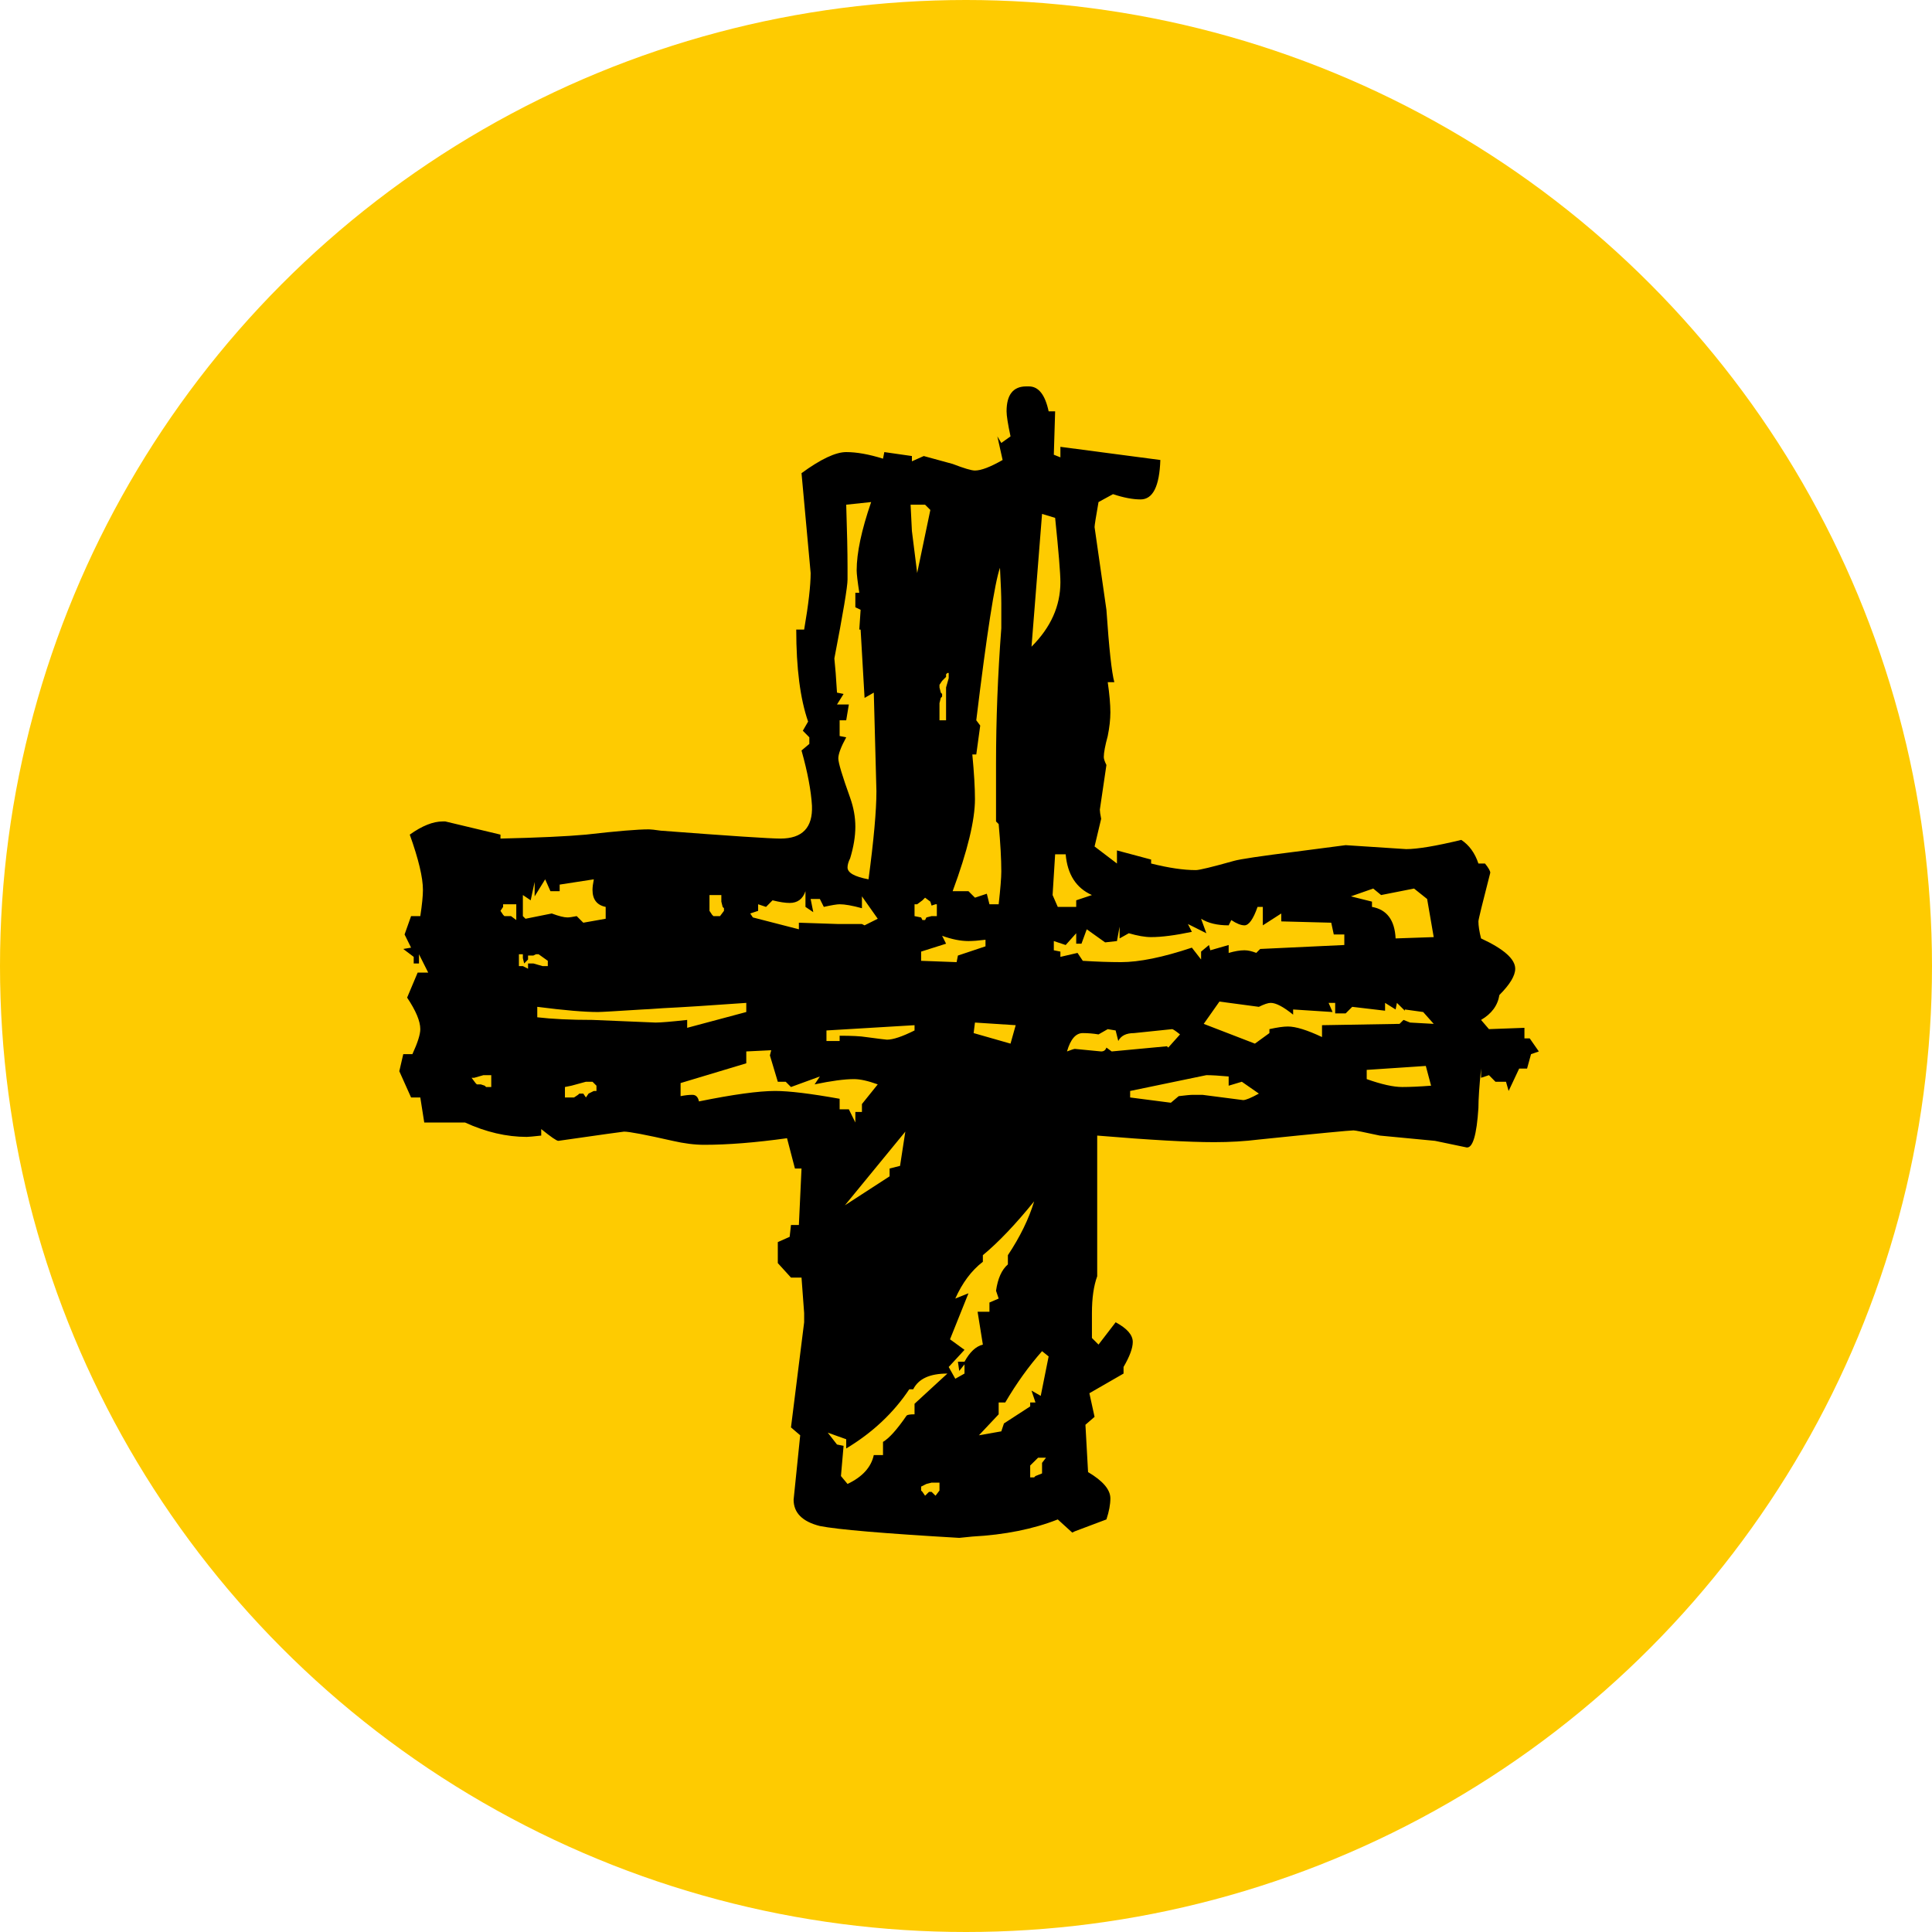 <?xml version="1.0" encoding="UTF-8"?>
<svg xmlns="http://www.w3.org/2000/svg" width="22" height="22" viewBox="0 0 22 22" fill="none">
  <circle cx="11" cy="11" r="11" fill="#FECB01"></circle>
  <path d="M4.547 12.198L4.592 12.004H4.696C4.756 11.874 4.786 11.779 4.786 11.719C4.786 11.629 4.736 11.509 4.636 11.36L4.756 11.075H4.876L4.771 10.866V10.971H4.711V10.896L4.592 10.806L4.681 10.791L4.607 10.641L4.681 10.432H4.786C4.806 10.302 4.816 10.202 4.816 10.133C4.816 9.993 4.766 9.783 4.666 9.504C4.806 9.404 4.931 9.354 5.041 9.354H5.071L5.699 9.504V9.549C6.128 9.539 6.453 9.524 6.672 9.504C7.021 9.464 7.261 9.444 7.39 9.444C7.41 9.444 7.455 9.449 7.525 9.459C8.313 9.519 8.767 9.549 8.887 9.549C9.137 9.549 9.256 9.424 9.246 9.175C9.236 9.005 9.197 8.795 9.127 8.546L9.216 8.471V8.396L9.142 8.321L9.202 8.217C9.112 7.957 9.067 7.608 9.067 7.169H9.157C9.207 6.88 9.231 6.665 9.231 6.525L9.127 5.388C9.346 5.228 9.516 5.148 9.636 5.148C9.755 5.148 9.895 5.173 10.055 5.223L10.07 5.148L10.384 5.193V5.253L10.519 5.193C10.668 5.233 10.778 5.263 10.848 5.283C10.978 5.333 11.062 5.358 11.102 5.358C11.172 5.358 11.277 5.318 11.417 5.238L11.357 4.969L11.402 5.044L11.507 4.969C11.477 4.829 11.462 4.734 11.462 4.684C11.462 4.495 11.537 4.4 11.686 4.4H11.716C11.826 4.4 11.901 4.495 11.941 4.684H12.015L12 5.178L12.075 5.208V5.088L13.213 5.238C13.203 5.538 13.128 5.687 12.988 5.687C12.899 5.687 12.794 5.667 12.674 5.627L12.509 5.717C12.479 5.887 12.464 5.982 12.464 6.002L12.599 6.944C12.629 7.384 12.659 7.658 12.689 7.768H12.614C12.634 7.907 12.644 8.022 12.644 8.112C12.644 8.192 12.634 8.282 12.614 8.381C12.584 8.491 12.569 8.571 12.569 8.621C12.569 8.641 12.579 8.671 12.599 8.711L12.524 9.22C12.524 9.239 12.529 9.274 12.539 9.324L12.464 9.639L12.719 9.833V9.684L13.108 9.788V9.833C13.308 9.883 13.477 9.908 13.617 9.908C13.657 9.908 13.802 9.873 14.051 9.803C14.121 9.783 14.355 9.748 14.755 9.698L15.323 9.624L16.012 9.669C16.141 9.669 16.351 9.634 16.64 9.564C16.73 9.624 16.795 9.713 16.835 9.833H16.91C16.95 9.883 16.97 9.918 16.97 9.938C16.88 10.287 16.835 10.472 16.835 10.492C16.835 10.542 16.845 10.607 16.865 10.686C17.124 10.806 17.254 10.921 17.254 11.031C17.254 11.11 17.194 11.21 17.074 11.33C17.055 11.45 16.985 11.544 16.865 11.614L16.955 11.719L17.359 11.704V11.824H17.419L17.523 11.973L17.434 12.004L17.389 12.168H17.299L17.179 12.423L17.149 12.318H17.029L16.955 12.243L16.865 12.273V12.168C16.845 12.368 16.835 12.517 16.835 12.617C16.815 12.927 16.77 13.076 16.7 13.066L16.341 12.991L15.712 12.931C15.533 12.892 15.433 12.872 15.413 12.872C15.373 12.872 15.014 12.906 14.335 12.976C14.176 12.996 14.006 13.006 13.826 13.006C13.537 13.006 13.093 12.981 12.494 12.931V14.533C12.454 14.643 12.434 14.782 12.434 14.952C12.434 15.002 12.434 15.097 12.434 15.236L12.509 15.311L12.704 15.057C12.834 15.127 12.899 15.201 12.899 15.281C12.899 15.351 12.864 15.446 12.794 15.566V15.641L12.405 15.865L12.464 16.134L12.36 16.224L12.39 16.763C12.559 16.863 12.644 16.963 12.644 17.062C12.644 17.132 12.629 17.212 12.599 17.302L12.24 17.437L12.21 17.452L12.045 17.302C11.766 17.412 11.442 17.477 11.072 17.497L10.923 17.512C10.065 17.462 9.536 17.417 9.336 17.377C9.137 17.327 9.037 17.227 9.037 17.077L9.112 16.344L9.007 16.254L9.157 15.057V14.952L9.127 14.548H9.007L8.857 14.383V14.144L8.992 14.084L9.007 13.949H9.097L9.127 13.306H9.052L8.962 12.961C8.603 13.011 8.289 13.036 8.019 13.036C7.909 13.036 7.79 13.021 7.66 12.991C7.351 12.921 7.166 12.886 7.106 12.886C7.096 12.886 6.847 12.921 6.358 12.991C6.338 12.991 6.273 12.946 6.163 12.857V12.931C6.073 12.941 6.018 12.946 5.998 12.946C5.769 12.946 5.535 12.892 5.295 12.782H4.831L4.786 12.497H4.681L4.547 12.198ZM5.415 12.333L5.43 12.348H5.475L5.52 12.363L5.535 12.378H5.594V12.243H5.505L5.4 12.273H5.37L5.415 12.333ZM5.729 10.417L5.744 10.432H5.819L5.879 10.477V10.297H5.729V10.327L5.699 10.372L5.729 10.417ZM5.909 11.001H5.954L6.013 11.031V10.971H6.073L6.178 11.001H6.238V10.941L6.133 10.866H6.103L6.073 10.881H6.013V10.926L5.969 10.971L5.954 10.911V10.866H5.909V11.001ZM5.954 10.432L5.984 10.462L6.283 10.402C6.363 10.432 6.423 10.447 6.462 10.447C6.482 10.447 6.517 10.442 6.567 10.432L6.642 10.507L6.897 10.462V10.327C6.797 10.307 6.747 10.242 6.747 10.133C6.747 10.103 6.752 10.063 6.762 10.013L6.373 10.073V10.148H6.268L6.208 10.013L6.088 10.207V10.043L6.043 10.252L5.954 10.192V10.432ZM6.118 11.584C6.288 11.604 6.497 11.614 6.747 11.614L7.465 11.644C7.525 11.644 7.645 11.634 7.825 11.614V11.704L8.498 11.524V11.42C8.079 11.45 7.765 11.47 7.555 11.48C7.415 11.49 7.336 11.495 7.316 11.495C7.016 11.514 6.847 11.524 6.807 11.524C6.657 11.524 6.428 11.505 6.118 11.465V11.584ZM6.433 12.497H6.537L6.582 12.467L6.597 12.453H6.642L6.672 12.497L6.702 12.453L6.762 12.423H6.792V12.363L6.747 12.318H6.672L6.507 12.363L6.433 12.378V12.497ZM7.75 12.482C7.8 12.472 7.844 12.467 7.884 12.467C7.924 12.467 7.949 12.492 7.959 12.542C8.348 12.463 8.638 12.423 8.827 12.423C8.987 12.423 9.231 12.453 9.561 12.512V12.632H9.666L9.74 12.782V12.662H9.815V12.572L9.995 12.348C9.885 12.308 9.795 12.288 9.725 12.288C9.616 12.288 9.466 12.308 9.276 12.348L9.336 12.258L9.007 12.378L8.947 12.318H8.857L8.767 12.018L8.782 11.959L8.498 11.973V12.108L7.75 12.333V12.482ZM8.109 10.417L8.124 10.432H8.199L8.244 10.372V10.342L8.229 10.327L8.214 10.267V10.192H8.079V10.372L8.109 10.417ZM8.573 10.447L9.097 10.582V10.507L9.546 10.522H9.815L9.845 10.537L9.995 10.462L9.815 10.207V10.342C9.705 10.312 9.621 10.297 9.561 10.297C9.531 10.297 9.471 10.307 9.381 10.327L9.336 10.237H9.231L9.261 10.387L9.172 10.327V10.148C9.142 10.237 9.082 10.282 8.992 10.282C8.942 10.282 8.877 10.272 8.797 10.252L8.723 10.327L8.633 10.297V10.372L8.543 10.402L8.573 10.447ZM9.411 11.854H9.561V11.794C9.7 11.794 9.8 11.799 9.86 11.809C10.01 11.829 10.09 11.839 10.1 11.839C10.169 11.839 10.274 11.804 10.414 11.734V11.674L9.411 11.734V11.854ZM9.531 7.887L9.606 7.902L9.531 8.022H9.666L9.636 8.202H9.561V8.381L9.636 8.396C9.576 8.506 9.546 8.586 9.546 8.636C9.546 8.686 9.591 8.835 9.681 9.085C9.72 9.195 9.74 9.304 9.74 9.414C9.74 9.524 9.72 9.644 9.681 9.773C9.661 9.813 9.651 9.848 9.651 9.878C9.651 9.938 9.73 9.983 9.89 10.013C9.95 9.564 9.98 9.229 9.98 9.01L9.95 7.887L9.845 7.947L9.8 7.169H9.785L9.8 6.944L9.74 6.915V6.75H9.785C9.765 6.62 9.755 6.535 9.755 6.495C9.755 6.296 9.81 6.036 9.92 5.717L9.636 5.747C9.646 6.056 9.651 6.291 9.651 6.451C9.651 6.51 9.651 6.56 9.651 6.6C9.651 6.68 9.601 6.979 9.501 7.498L9.516 7.663L9.531 7.887ZM9.531 16.449L9.606 16.464L9.576 16.808L9.651 16.898C9.82 16.818 9.92 16.708 9.95 16.569H10.055V16.419C10.124 16.379 10.214 16.279 10.324 16.119C10.334 16.11 10.364 16.105 10.414 16.105V15.985L10.788 15.641C10.588 15.641 10.459 15.7 10.399 15.82H10.354C10.174 16.09 9.935 16.314 9.636 16.494V16.389L9.426 16.314L9.531 16.449ZM9.621 13.725L10.13 13.395V13.306L10.249 13.276L10.309 12.886L9.621 13.725ZM10.384 6.046L10.444 6.525L10.594 5.807L10.534 5.747H10.369L10.384 6.046ZM10.414 10.432L10.489 10.447L10.504 10.477H10.534L10.549 10.447L10.608 10.432H10.668V10.297H10.653L10.608 10.312L10.594 10.267L10.534 10.222L10.504 10.252L10.444 10.297H10.414V10.432ZM10.504 16.988L10.534 17.032L10.579 16.988H10.608L10.653 17.032L10.698 16.973V16.883H10.608L10.549 16.898L10.489 16.928V16.973L10.504 16.988ZM10.489 10.941L10.893 10.956L10.908 10.881L11.222 10.776V10.701C11.142 10.711 11.078 10.716 11.028 10.716C10.938 10.716 10.838 10.696 10.728 10.656L10.773 10.746L10.489 10.836V10.941ZM10.698 8.202H10.773V7.828L10.803 7.723V7.663H10.788L10.773 7.678V7.708L10.728 7.753L10.698 7.798V7.828L10.713 7.887L10.728 7.902V7.932L10.713 7.947L10.698 8.007V8.202ZM10.803 15.566L10.878 15.7L10.983 15.641V15.536L10.923 15.611L10.908 15.506H10.983C11.043 15.396 11.112 15.331 11.192 15.311L11.132 14.937H11.267V14.832L11.372 14.787L11.342 14.698C11.362 14.558 11.407 14.458 11.477 14.398V14.293C11.616 14.084 11.716 13.879 11.776 13.68C11.566 13.939 11.372 14.144 11.192 14.293V14.368C11.062 14.468 10.958 14.608 10.878 14.787L11.028 14.727L10.818 15.251L10.983 15.371L10.803 15.566ZM10.848 10.148H11.028L11.102 10.222L11.237 10.177L11.267 10.297H11.372C11.392 10.118 11.402 9.993 11.402 9.923C11.402 9.783 11.392 9.604 11.372 9.384L11.342 9.354C11.342 9.055 11.342 8.835 11.342 8.696C11.342 8.197 11.362 7.683 11.402 7.154C11.402 7.094 11.402 6.999 11.402 6.87C11.402 6.79 11.397 6.655 11.387 6.465C11.327 6.635 11.237 7.214 11.117 8.202L11.162 8.262L11.117 8.591H11.072C11.092 8.8 11.102 8.97 11.102 9.1C11.102 9.339 11.018 9.688 10.848 10.148ZM11.087 11.764L11.507 11.884L11.566 11.674L11.102 11.644L11.087 11.764ZM11.147 16.344L11.402 16.299L11.432 16.209L11.731 16.015V15.97H11.791L11.746 15.835L11.851 15.895L11.941 15.446L11.866 15.386C11.716 15.556 11.576 15.75 11.447 15.97H11.372V16.105L11.147 16.344ZM11.731 16.823H11.776L11.791 16.808L11.866 16.778V16.658L11.911 16.599H11.821L11.731 16.688V16.823ZM11.746 7.364C11.966 7.144 12.075 6.9 12.075 6.63C12.075 6.53 12.055 6.286 12.015 5.897L11.866 5.852L11.746 7.364ZM11.986 10.192L12.045 10.327H12.255V10.252L12.434 10.192C12.255 10.113 12.155 9.958 12.135 9.728H12.015L11.986 10.192ZM12 10.821L12.075 10.836V10.896L12.27 10.851L12.33 10.941C12.489 10.951 12.634 10.956 12.764 10.956C12.973 10.956 13.243 10.901 13.572 10.791L13.677 10.926V10.836L13.767 10.761L13.782 10.821L13.991 10.761V10.851C14.061 10.831 14.121 10.821 14.171 10.821C14.211 10.821 14.255 10.831 14.305 10.851L14.35 10.806L15.308 10.761V10.641H15.188L15.159 10.507L14.59 10.492V10.402L14.38 10.537V10.327H14.32C14.271 10.467 14.221 10.537 14.171 10.537C14.131 10.537 14.081 10.517 14.021 10.477L13.991 10.537C13.861 10.537 13.757 10.512 13.677 10.462L13.737 10.627L13.527 10.522L13.572 10.611C13.382 10.651 13.228 10.671 13.108 10.671C13.038 10.671 12.953 10.656 12.854 10.627L12.749 10.686V10.552L12.719 10.716L12.584 10.731L12.375 10.582L12.315 10.746H12.255V10.627L12.135 10.761L12 10.716V10.821ZM12.15 11.973C12.2 11.954 12.23 11.944 12.24 11.944L12.539 11.973C12.569 11.973 12.589 11.959 12.599 11.929L12.659 11.973L13.288 11.914L13.303 11.929L13.437 11.779C13.387 11.739 13.357 11.719 13.348 11.719L12.914 11.764C12.824 11.764 12.764 11.794 12.734 11.854L12.704 11.734L12.614 11.719L12.509 11.779C12.45 11.769 12.39 11.764 12.33 11.764C12.25 11.764 12.19 11.834 12.15 11.973ZM12.869 12.497L13.333 12.557L13.422 12.482C13.502 12.472 13.557 12.467 13.587 12.467C13.627 12.467 13.662 12.467 13.692 12.467L14.156 12.527C14.186 12.527 14.246 12.502 14.335 12.453L14.141 12.318L13.991 12.363V12.258C13.881 12.248 13.796 12.243 13.737 12.243L12.869 12.423V12.497ZM13.707 11.659L14.29 11.884L14.455 11.764V11.719C14.545 11.699 14.615 11.689 14.665 11.689C14.755 11.689 14.884 11.729 15.054 11.809V11.674L15.937 11.659L15.982 11.614L16.057 11.644L16.326 11.659L16.206 11.524L15.997 11.495V11.509L15.907 11.42L15.892 11.495L15.772 11.42V11.509L15.398 11.465L15.323 11.54H15.204V11.42H15.129L15.174 11.524L14.725 11.495V11.554C14.615 11.465 14.53 11.42 14.47 11.42C14.44 11.42 14.395 11.435 14.335 11.465L13.886 11.405L13.707 11.659ZM15.383 10.207L15.623 10.267V10.327C15.792 10.357 15.882 10.477 15.892 10.686L16.326 10.671L16.251 10.237L16.102 10.118L15.727 10.192L15.637 10.118L15.383 10.207ZM15.563 12.288C15.732 12.348 15.867 12.378 15.967 12.378C16.057 12.378 16.166 12.373 16.296 12.363L16.236 12.138L15.563 12.183V12.288Z" fill="black"></path>
</svg>
